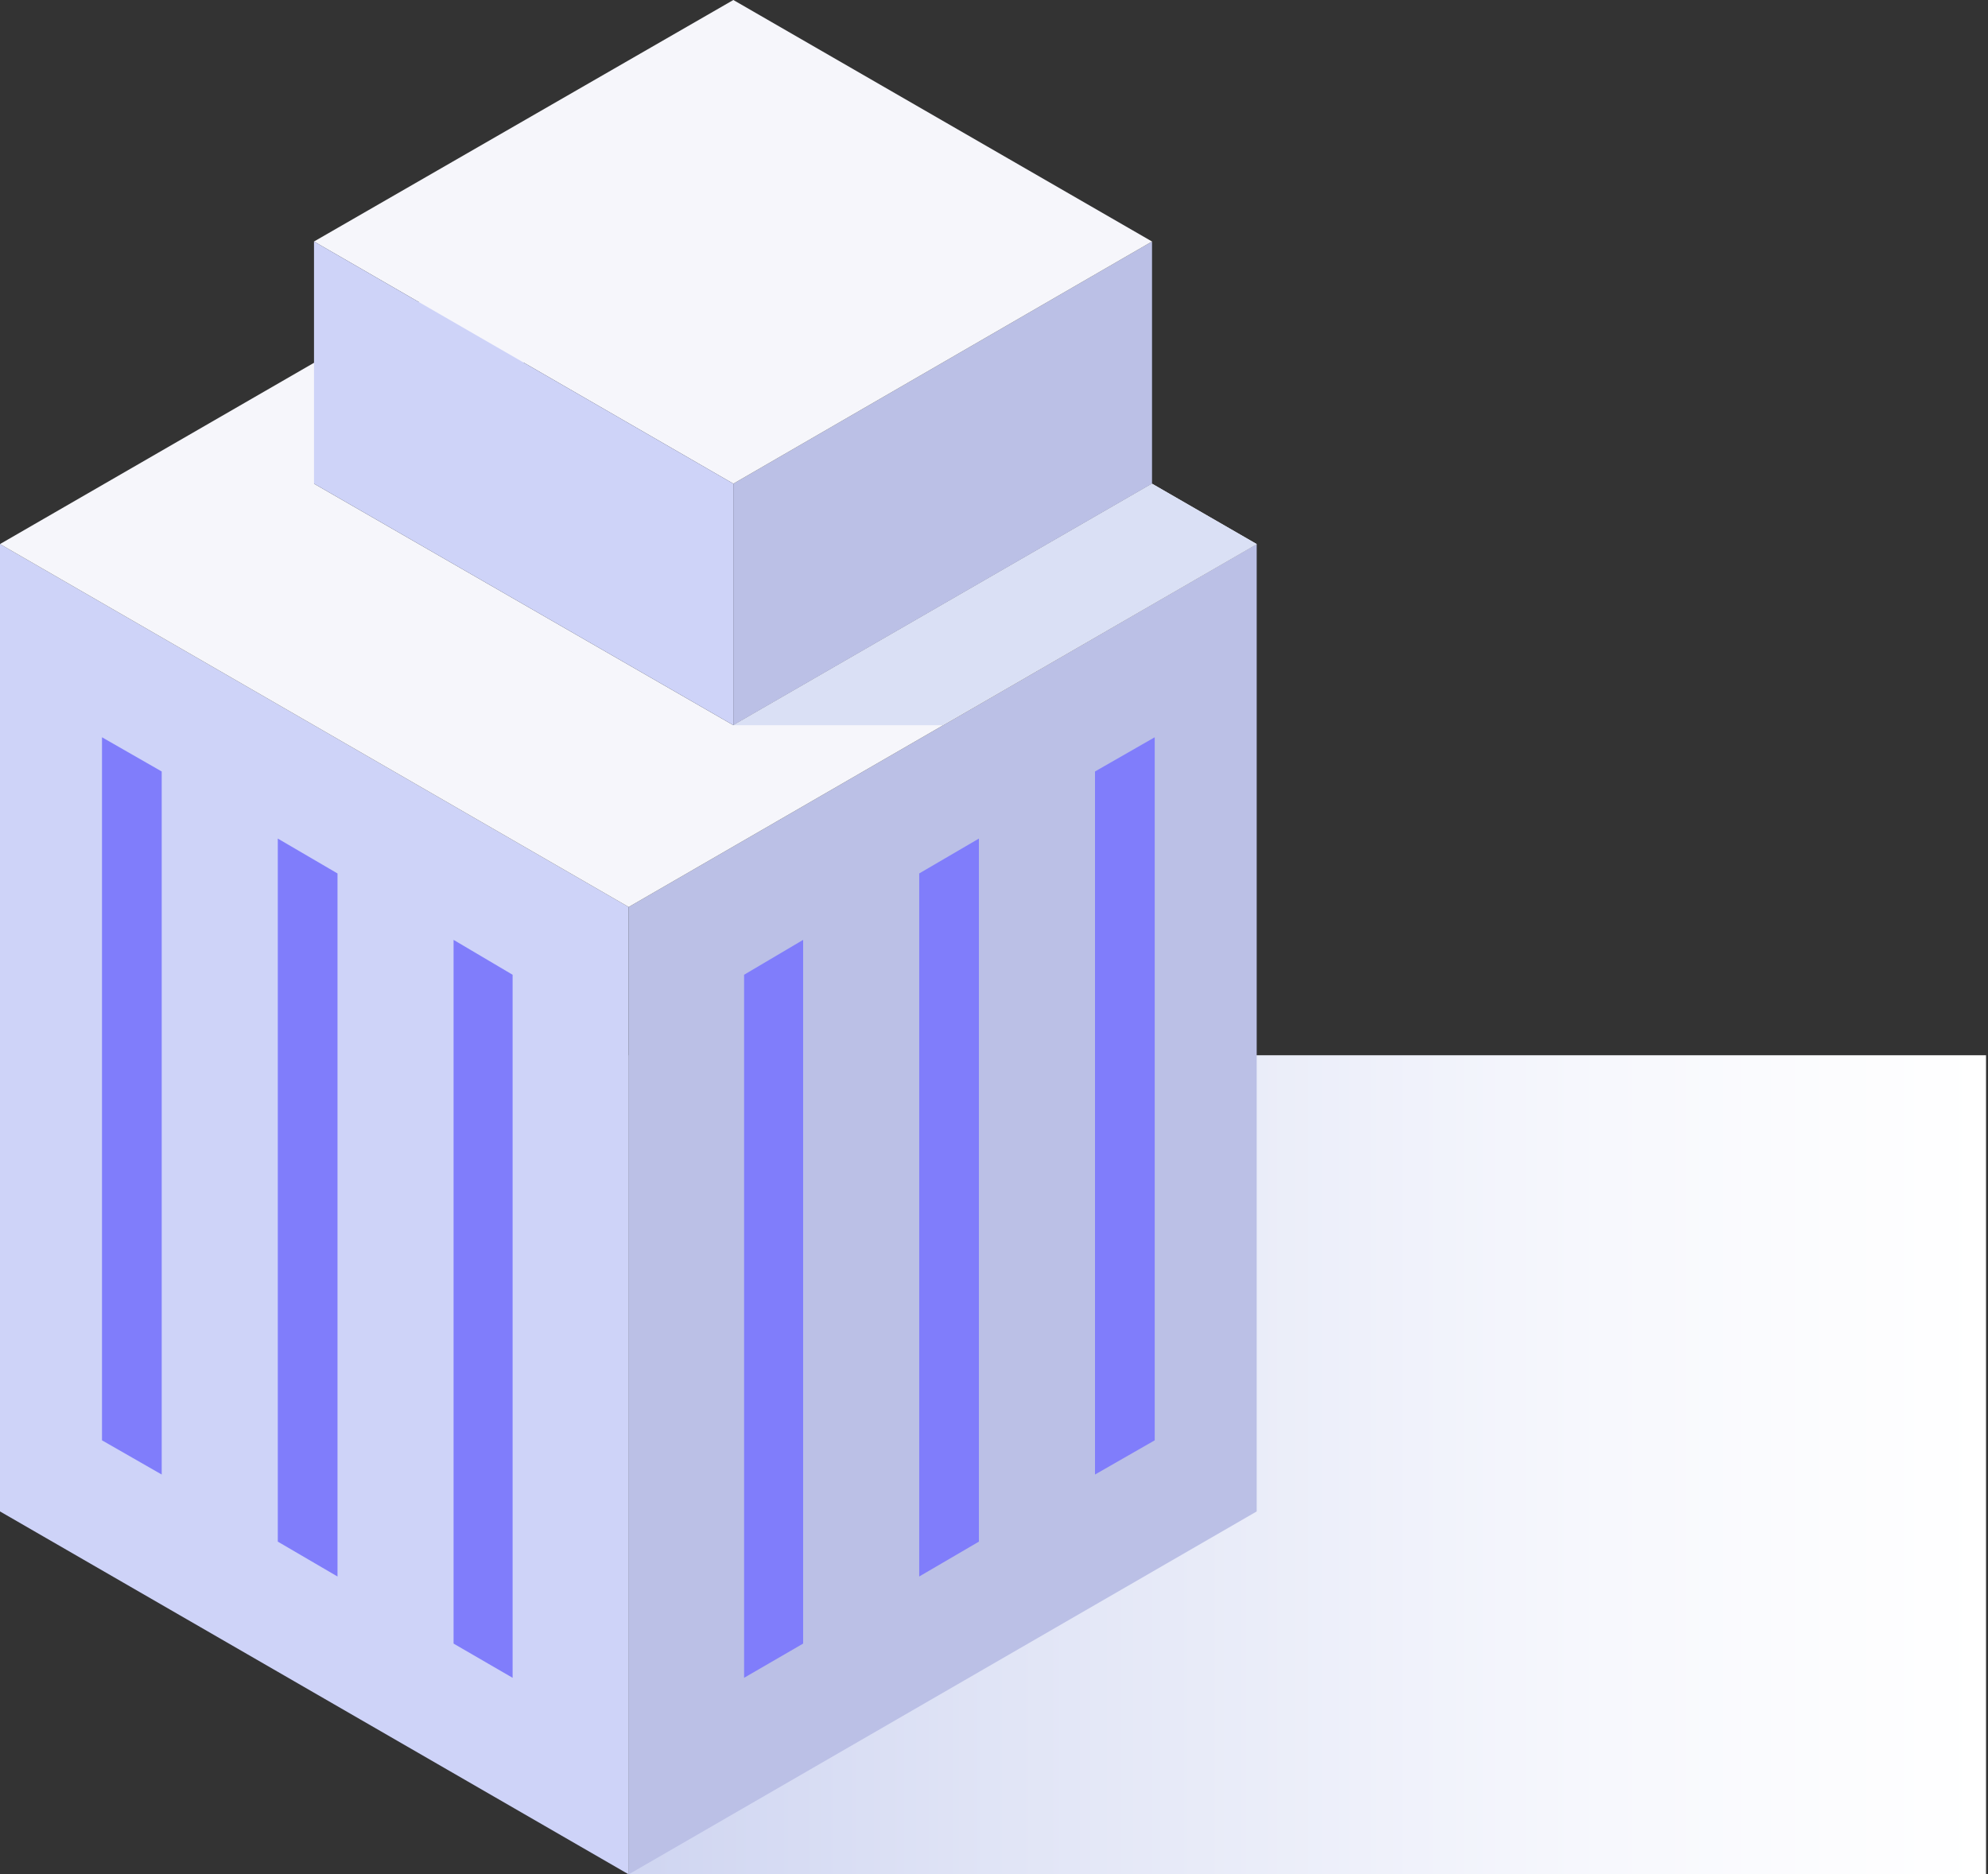<?xml version="1.0" encoding="UTF-8"?> <svg xmlns="http://www.w3.org/2000/svg" width="684" height="645" viewBox="0 0 684 645" fill="none"><rect x="0" y="0" width="684" height="645" fill="#333333" stroke="none"/> <g style="mix-blend-mode:multiply"> <path d="M683.322 363.13H216.309V645H683.322V363.13Z" fill="url(#paint0_linear)"></path> </g> <path d="M0 520.109V187.221L216.308 312.112V645L0 520.109Z" fill="#CED3F8"></path> <path d="M216.309 645V312.112L432.387 187.221V520.109L216.309 645Z" fill="#BBC0E6"></path> <path d="M396.372 166.445L252.321 249.552L108.039 166.445L252.321 83.108L216.308 62.331L0 187.222L216.308 312.112L432.385 187.222L396.372 166.445Z" fill="#F6F6FB"></path> <path d="M252.32 249.55V166.443L396.37 83.106V166.443L252.32 249.55Z" fill="#BBC0E6"></path> <path d="M252.319 0L396.37 83.107L252.319 166.444L108.037 83.107L252.319 0Z" fill="#F6F6FB"></path> <path d="M108.037 166.443V83.106L252.32 166.443V249.55L108.037 166.443Z" fill="#CED3F8"></path> <path d="M156.057 565.587L176.372 577.361V335.428L156.057 323.424V565.587Z" fill="#807DFB"></path> <path d="M95.576 530.497L116.122 542.501V300.568L95.576 288.564V530.497Z" fill="#807DFB"></path> <path d="M35.091 495.638L55.637 507.412V265.479L35.091 253.706V495.638Z" fill="#807DFB"></path> <path d="M276.329 565.587L256.014 577.361V335.428L276.329 323.424V565.587Z" fill="#807DFB"></path> <path d="M336.813 530.497L316.267 542.501V300.568L336.813 288.564V530.497Z" fill="#807DFB"></path> <path d="M397.297 495.638L376.751 507.412V265.479L397.297 253.706V495.638Z" fill="#807DFB"></path> <path d="M252.317 249.551H324.342L432.38 187.221L396.368 166.444L252.317 249.551Z" fill="#DAE0F5"></path> <defs> <linearGradient id="paint0_linear" x1="216.207" y1="503.996" x2="683.133" y2="503.996" gradientUnits="userSpaceOnUse"> <stop stop-color="#CFD5F1"></stop> <stop offset="0.283" stop-color="#E1E5F6"></stop> <stop offset="0.719" stop-color="#F7F8FD"></stop> <stop offset="1" stop-color="white"></stop> </linearGradient> </defs> </svg> 